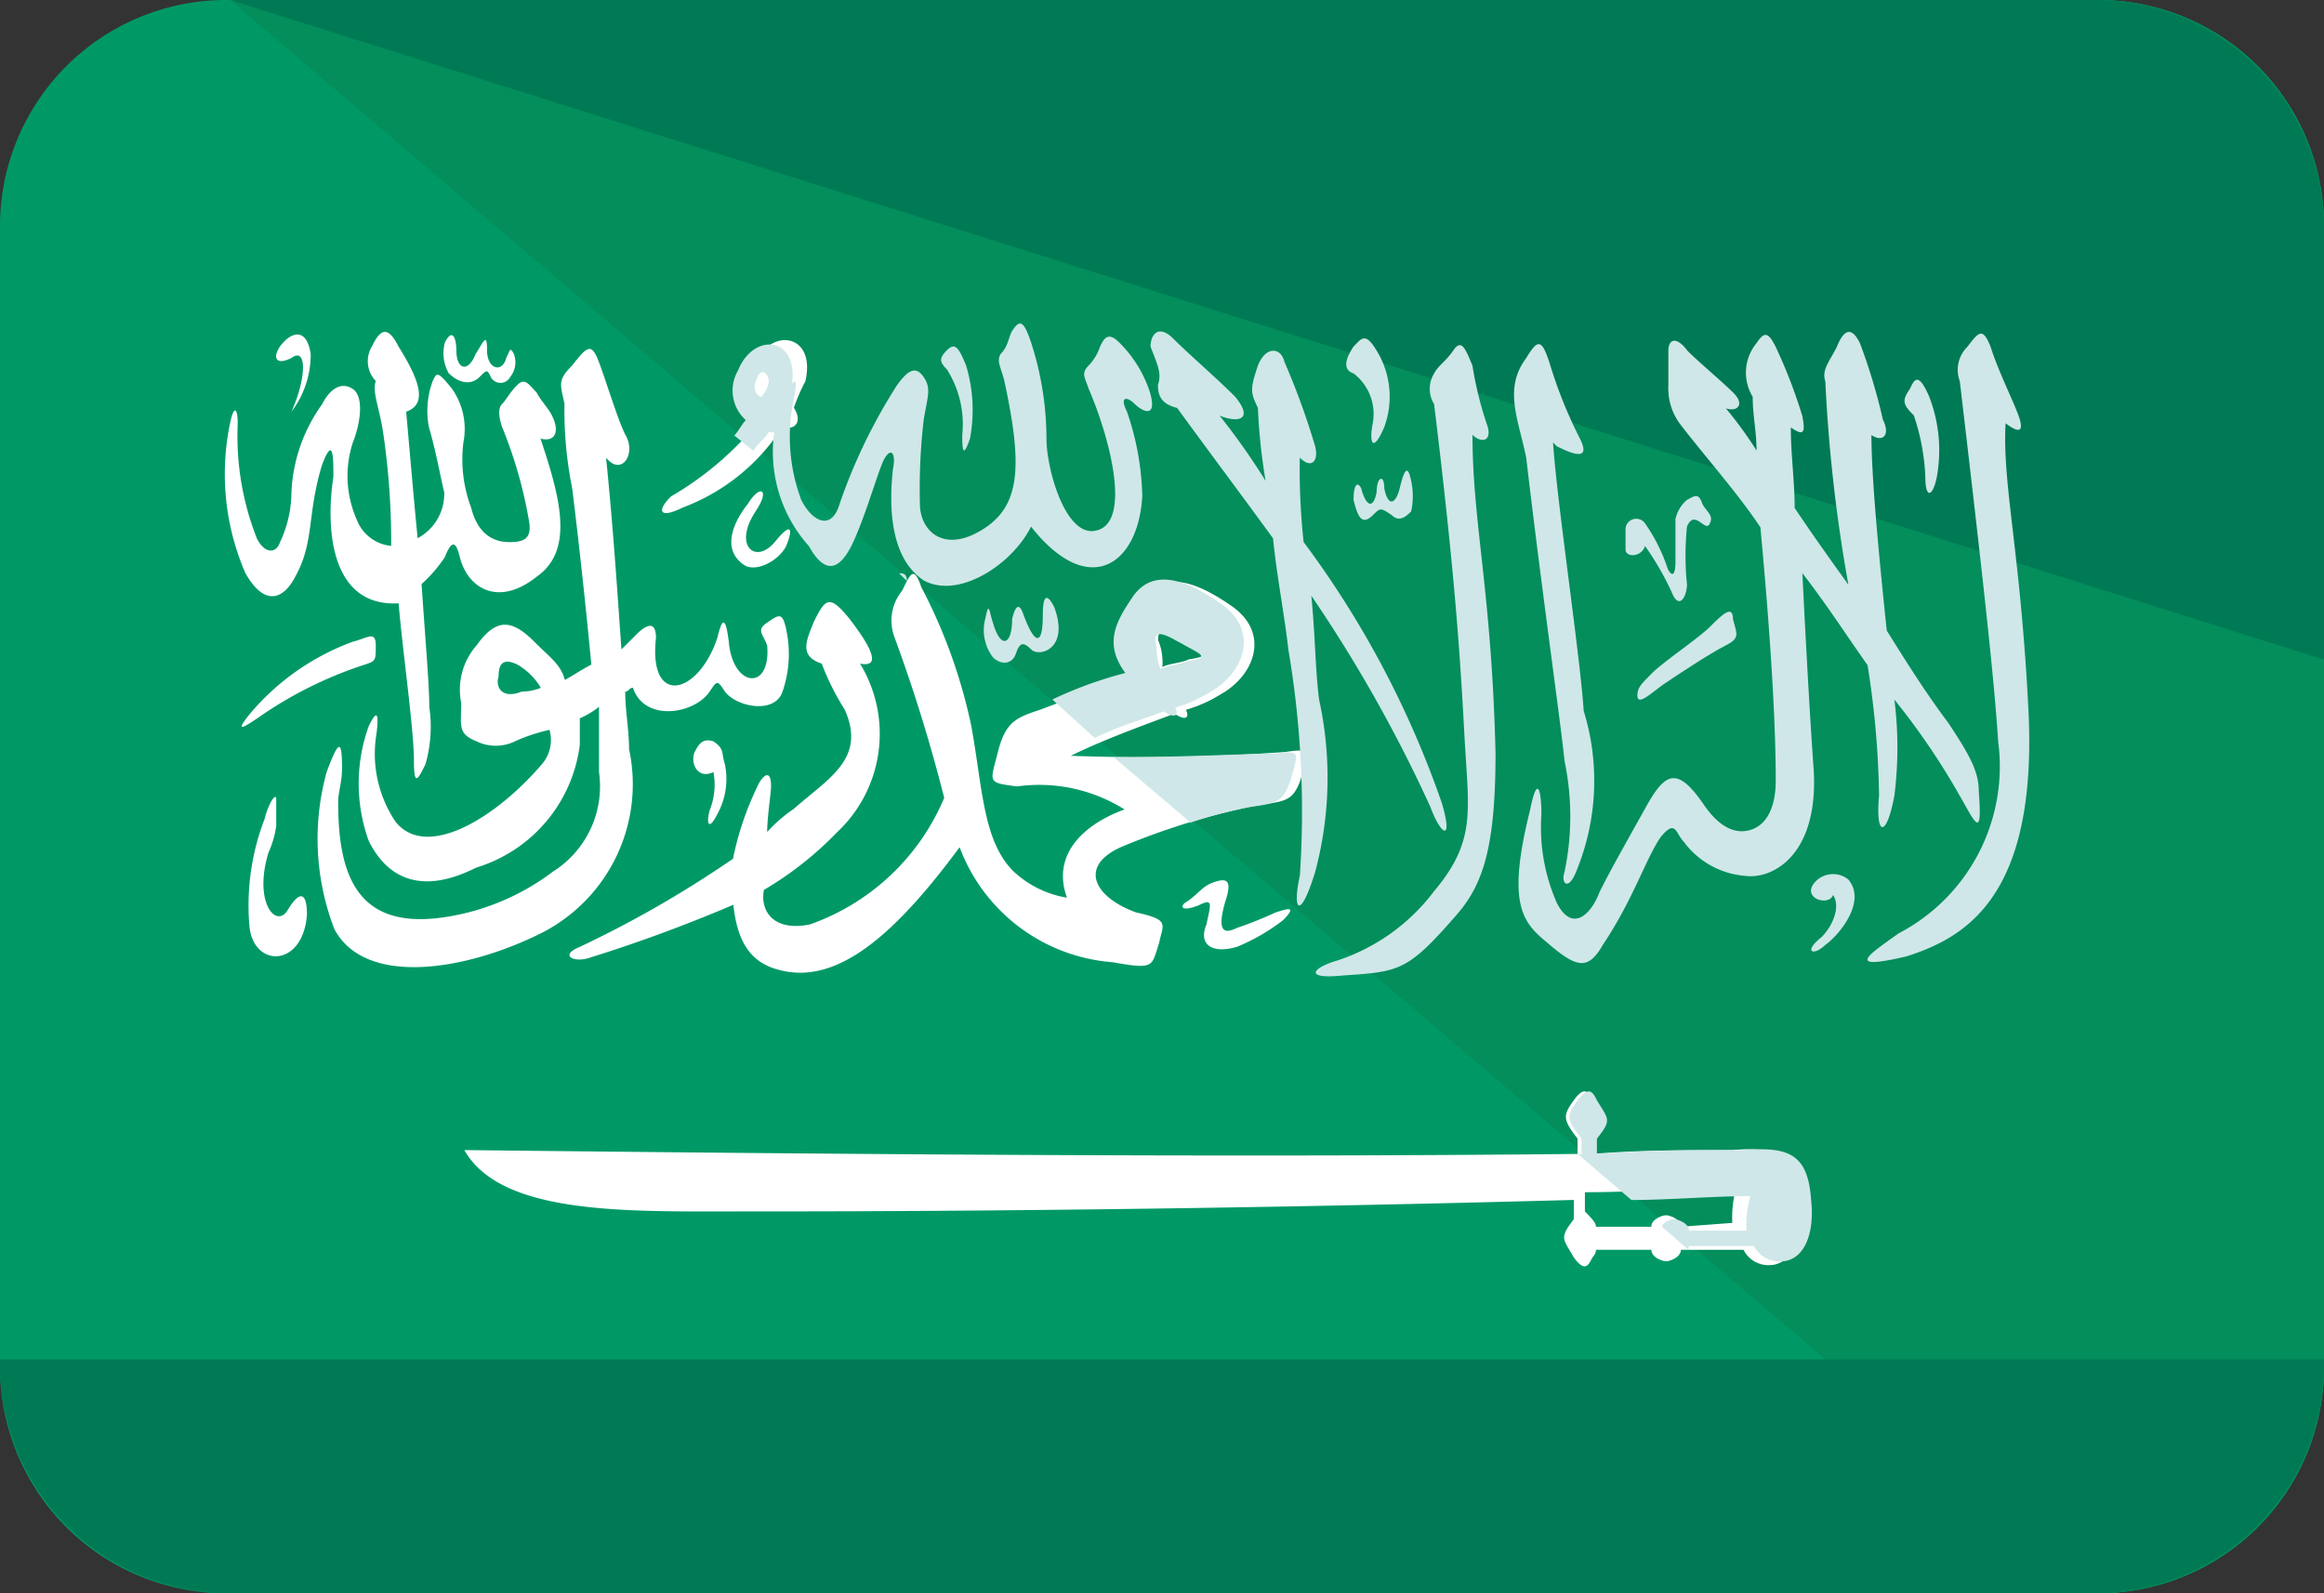 <svg xmlns="http://www.w3.org/2000/svg" width="35" height="24" viewBox="0 0 35 24">
  <rect x="0" y="0" width="35" height="24" fill="#333333" stroke="none"/>
  <g id="saudi-arabia" transform="translate(0 0)">
    <path id="Path_331" data-name="Path 331" d="M35,98.163a3.406,3.406,0,0,1-3.387,3.437H3.387A3.406,3.406,0,0,1,0,98.163V81.037A3.406,3.406,0,0,1,3.387,77.6H31.613A3.406,3.406,0,0,1,35,81.037Z" transform="translate(0 -77.6)" fill="#096"/>
    <path id="Path_332" data-name="Path 332" d="M48,77.6H76.155a3.4,3.4,0,0,1,3.379,3.437V98.163a3.4,3.4,0,0,1-3.379,3.437" transform="translate(-44.534 -77.6)" fill="#038e5c"/>
    <g id="Group_488" data-name="Group 488" transform="translate(0 0)">
      <path id="Path_333" data-name="Path 333" d="M35,369.6a3.451,3.451,0,0,1-3.387,3.524H3.387A3.451,3.451,0,0,1,0,369.6" transform="translate(0 -349.124)" fill="#007a54"/>
      <path id="Path_334" data-name="Path 334" d="M48,77.6H76.155a3.447,3.447,0,0,1,3.379,3.524v6.412" transform="translate(-44.534 -77.6)" fill="#007a54"/>
    </g>
    <g id="Group_489" data-name="Group 489" transform="translate(3.38 5)">
      <path id="Path_335" data-name="Path 335" d="M57.831,150.647c.231-.173.231.289,0,.809a1.419,1.419,0,0,0,.289-.867c-.058-.4-.289-.347-.462-.116C57.542,150.647,57.6,150.763,57.831,150.647Z" transform="translate(-56.821 -150.255)" fill="#fff"/>
      <path id="Path_336" data-name="Path 336" d="M47.877,153.455c.289-.52.173-.924.4-1.675.173-.462.173-.116.173.173-.116.751-.058,1.964.982,1.906.058.693.231,1.906.231,2.368,0,.4.058.289.173.058a2.05,2.05,0,0,0,.058-.867c0-.347-.058-.982-.116-1.849a2.158,2.158,0,0,0,.347-.4c.116-.289.173-.231.231,0,.116.462.578.751,1.155.289.578-.4.347-1.213.058-2.08.231.058.289-.116.173-.347-.058-.116-.173-.231-.231-.347-.116-.116-.173-.231-.289-.116s-.173.231-.231.289-.058.173,0,.347a6.724,6.724,0,0,1,.4,1.386c.058.289-.058.347-.289.347-.173,0-.462-.058-.578-.52a2.064,2.064,0,0,1-.116-.982,1.05,1.05,0,0,0-.173-.809c-.231-.289-.231-.231-.289-.116a1.3,1.3,0,0,0-.058.693c.116.4.173.751.231.982a.757.757,0,0,1-.4.693c-.058-.578-.116-1.271-.173-1.906.347-.116.173-.52-.116-.982-.173-.347-.289-.231-.4,0a.43.43,0,0,0,.058.52c-.058.173.058.4.116.809a11.284,11.284,0,0,1,.116,1.675.617.617,0,0,1-.52-.4,1.625,1.625,0,0,1-.058-1.155c.116-.289.173-.693,0-.809s-.347,0-.462.231a2.444,2.444,0,0,0-.462,1.329,1.779,1.779,0,0,1-.173.751c-.058.173-.231.173-.347-.058a4.209,4.209,0,0,1-.289-1.733c0-.231-.058-.289-.116,0a3.751,3.751,0,0,0,.231,2.253C47.415,153.918,47.7,153.8,47.877,153.455Z" transform="translate(-46.809 -149.771)" fill="#fff"/>
      <path id="Path_337" data-name="Path 337" d="M93.012,151.089c.116-.116.116-.116.173,0a.164.164,0,0,0,.289,0,.355.355,0,0,0,.058-.347c-.058-.116-.058-.058-.116.058-.058.231-.289.173-.289-.116s-.058-.116-.173.058c-.116.289-.289.231-.289-.058,0-.173-.058-.347-.173-.116a.614.614,0,0,0,.058.462C92.724,151.2,92.9,151.2,93.012,151.089Z" transform="translate(-89.172 -150.408)" fill="#fff"/>
      <path id="Path_338" data-name="Path 338" d="M52.3,213.713c.173-.058.173-.058.173-.289s-.116-.116-.347-.058a3.678,3.678,0,0,0-1.56,1.1c-.231.289-.058.173.116.058A6.051,6.051,0,0,1,52.3,213.713Z" transform="translate(-50.194 -208.699)" fill="#fff"/>
      <path id="Path_339" data-name="Path 339" d="M52.46,248.4c-.173.289-.52-.116-.289-.867a1.469,1.469,0,0,0,.116-.4v-.4c0-.116-.116.058-.173.289a3.637,3.637,0,0,0-.231,1.618c.058.635.809.635.867-.173C52.748,248.114,52.633,248.114,52.46,248.4Z" transform="translate(-51.507 -239.692)" fill="#fff"/>
      <path id="Path_340" data-name="Path 340" d="M70.793,159.395c0-.289-.058-.578-.058-.867.058,0,.058-.058.116-.058.173.52.924.4,1.155.058.116-.173.116-.173.231,0,.173.231.751.347.867,0a1.738,1.738,0,0,0,.058-.924c-.058-.289-.116-.231-.289-.116s-.058.173,0,.347c.058.693-.52.635-.578-.058-.058-.462-.116-.289-.173-.058-.289.867-1.04,1.04-.924,0,0-.289-.173-.173-.289-.058l-.231.231c-.058-.809-.116-1.733-.231-2.888.231.289.462-.058.289-.347-.116-.231-.289-.809-.4-1.1s-.173-.231-.4.058c-.231.231-.173.289-.116.578a5.936,5.936,0,0,0,.116,1.271c.058.462.173,1.444.289,2.657-.116.058-.289.173-.4.231-.058-.231-.231-.347-.462-.578-.347-.347-.578-.347-.867.058a1.01,1.01,0,0,0-.231.867c0,.347-.058.462.231.578a.661.661,0,0,0,.578,0,2.686,2.686,0,0,1,.52-.173.554.554,0,0,1-.116.52c-.693.809-1.733,1.444-2.2.867a1.833,1.833,0,0,1-.289-1.329c.058-.462-.058-.231-.116-.116a2.546,2.546,0,0,0,0,1.733c.289.578.809.809,1.618.4a2.222,2.222,0,0,0,1.56-1.849v-.4a1.263,1.263,0,0,0,.289-.173v.982a1.517,1.517,0,0,1-.693,1.5,3.581,3.581,0,0,1-1.675.693c-1.271.173-1.56-.635-1.56-1.733,0-.173.058-.289.058-.52,0-.462-.058-.4-.231.058a3.78,3.78,0,0,0,.116,2.369c.462.867,1.964.635,3.12.058A2.514,2.514,0,0,0,70.793,159.395Zm-1.618-.867c-.289.116-.4-.058-.347-.231,0-.173.058-.289.289-.173a.981.981,0,0,1,.347.347A.773.773,0,0,1,69.176,158.528Z" transform="translate(-64.699 -153.11)" fill="#fff"/>
      <path id="Path_341" data-name="Path 341" d="M144.957,236.1a1.1,1.1,0,0,0,.116-.751c-.058-.173,0-.231-.173-.347-.173-.058-.231.058-.289.173-.058.173.058.4.289.289a1.041,1.041,0,0,1-.058.578C144.784,236.273,144.842,236.331,144.957,236.1Z" transform="translate(-137.535 -228.834)" fill="#fff"/>
      <path id="Path_342" data-name="Path 342" d="M152.74,183.224c-.231.289-.4.693-.058.924.173.116.52-.058.635-.289.116-.289.058-.347-.173-.058-.289.347-.635.058-.289-.462C153.086,182.993,152.913,182.935,152.74,183.224Z" transform="translate(-144.855 -180.637)" fill="#fff"/>
      <path id="Path_343" data-name="Path 343" d="M138.392,153.944a3.048,3.048,0,0,0,1.5-1.213c.231.058.289-.116.173-.289a2.817,2.817,0,0,1,.173-.4c.173-.751-.578-.809-.751-.231a.6.6,0,0,0,.116.751,4.769,4.769,0,0,1-1.386,1.213C137.988,154,138.045,154.118,138.392,153.944Zm1.386-2.022c.058-.173.173-.058.173.058a.438.438,0,0,1-.116.231C139.721,152.154,139.721,152.038,139.778,151.922Z" transform="translate(-131.489 -151.299)" fill="#fff"/>
    </g>
    <path id="Path_344" data-name="Path 344" d="M156.625,151.807a.6.6,0,0,0,.116.751c-.058.058-.116.173-.173.231l.289.231c.058-.116.173-.173.231-.289.231.058.289-.116.173-.289a2.817,2.817,0,0,1,.173-.4C157.549,151.287,156.856,151.229,156.625,151.807Zm.462.173a.438.438,0,0,1-.116.231c-.116-.058-.116-.173-.058-.289C156.972,151.749,157.087,151.865,157.087,151.98Z" transform="translate(-145.509 -146.229)" fill="#cfe7e8"/>
    <path id="Path_345" data-name="Path 345" d="M126.091,204.832a2.158,2.158,0,0,0-.4.347c0-.231.058-.578.058-.693,0-.173-.058-.231-.173-.058a4.6,4.6,0,0,0-.4,1.155,16.557,16.557,0,0,1-2.311,1.329c-.289.116-.116.231.116.173a22.738,22.738,0,0,0,2.2-.809c.058.52.231.867.693.982.867.231,1.733-.52,2.715-1.849a2.677,2.677,0,0,0,2.311,1.733c.635.116.578.058.693-.289.058-.289.173-.347-.347-.462-.635-.231-.867-.693-.231-.982a10.6,10.6,0,0,1,2.08-.635c.4-.058.52-.058.635-.4.116-.4.173-.462-.231-.4a29.679,29.679,0,0,1-3.235.058c.462-.231,1.1-.462,1.56-.635.173.116.231.058.173-.058a2.052,2.052,0,0,0,.52-.231c.52-.289.751-.924.173-1.329s-1.04-.52-1.329-.116c-.231.347-.462.693-.116,1.155-.52.173-.982.347-1.444.52-.347.116-.52.173-.635.635s-.173.462.289.52a2.417,2.417,0,0,1,1.618.347c-.635.231-1.1.693-.867,1.329a1.54,1.54,0,0,1-.809-.4c-.462-.462-.462-1.271-.635-2.2a8.063,8.063,0,0,0-.751-2.08c-.116-.347-.173-.173-.289.058a.709.709,0,0,0-.116.693,24.068,24.068,0,0,1,.751,2.426,3.432,3.432,0,0,1-2.022,1.906c-.578.116-.751-.231-.693-.52a5.177,5.177,0,0,0,1.1-.867,2.032,2.032,0,0,0,.347-2.542q.433.087-.173-.693c-.289-.347-.347-.289-.52.058-.116.289-.231.52.116.635a3.8,3.8,0,0,0,.347.693C127.189,204.081,126.611,204.37,126.091,204.832Zm5.488-2.542c0-.173.058-.173.347,0s.52.231.116.289c-.116.058-.289.058-.4.116A.857.857,0,0,0,131.579,202.29Z" transform="translate(-114.137 -192.647)" fill="#fff"/>
    <g id="Group_490" data-name="Group 490" transform="translate(13.541 8.636)">
      <path id="Path_346" data-name="Path 346" d="M240.026,238.156c-.289,0-1.56.058-2.426.058l1.155.982a6.532,6.532,0,0,1,.867-.231c.4-.058.52-.058.635-.4C240.373,238.156,240.431,238.1,240.026,238.156Z" transform="translate(-234.365 -235.441)" fill="#cfe7e8"/>
      <path id="Path_347" data-name="Path 347" d="M192.8,200.8l.116.116C192.916,200.8,192.858,200.8,192.8,200.8Z" transform="translate(-192.8 -200.8)" fill="#cfe7e8"/>
      <path id="Path_348" data-name="Path 348" d="M225.435,204.5c.347-.173.751-.289,1.04-.4.173.116.231.058.173-.058a2.052,2.052,0,0,0,.52-.231c.52-.289.751-.924.173-1.329s-1.04-.52-1.329-.116c-.231.347-.462.693-.116,1.155a6.157,6.157,0,0,0-1.1.4Zm1.271-1.444c.289.173.52.231.116.289-.116.058-.289.058-.4.116a1.017,1.017,0,0,1-.058-.347C226.3,202.887,226.418,202.887,226.706,203.06Z" transform="translate(-222.489 -202.02)" fill="#cfe7e8"/>
    </g>
    <path id="Path_349" data-name="Path 349" d="M253.424,267.014a3.019,3.019,0,0,0,.693-.4c.231-.231.058-.173-.116-.116a5.976,5.976,0,0,1-.578.231c-.231.116-.289,0-.173-.4.116-.347,0-.347-.173-.289s-.231.173-.4.289c-.116.058-.116.173.173.058.231-.116.173,0,.116.289C252.846,266.956,253.019,267.13,253.424,267.014Z" transform="translate(-234.796 -252.751)" fill="#fff"/>
    <g id="Group_491" data-name="Group 491" transform="translate(11.649 4.876)">
      <path id="Path_350" data-name="Path 350" d="M173.853,151.257c.173-.4.289-.809.4-1.1s.231-.231.173.058c-.058.52-.058,1.329.462,1.675.52.289,1.329-.231,1.618-.809.867,1.1,1.618.578,1.675-.462a4.153,4.153,0,0,0-.231-1.271c-.116-.231,0-.231.116-.116s.347.231.231-.173a1.859,1.859,0,0,0-.462-.751c-.173-.173-.231-.058-.289.058a.769.769,0,0,1-.173.289c-.116.116-.058.173,0,.347.347.809.635,2.022.116,2.137-.462.116-.751-.924-.751-1.386a4.71,4.71,0,0,0-.231-1.444c-.116-.347-.173-.347-.289-.173-.058.116-.058.231-.173.347-.058.116,0,.173.058.4.289,1.329.231,1.906-.347,2.253s-.924,0-.924-.4a8.947,8.947,0,0,1,.058-1.271c.058-.347.116-.462,0-.635s-.231-.116-.4.116a8.347,8.347,0,0,0-.867,1.791c-.116.4-.4.289-.578-.058a2.717,2.717,0,0,1-.116-1.5c.058-.289.058-.4-.116-.116a2.129,2.129,0,0,0,.347,2.311C173.448,151.892,173.679,151.661,173.853,151.257Z" transform="translate(-172.627 -148.024)" fill="#cfe7e8"/>
      <path id="Path_351" data-name="Path 351" d="M207.918,154.154c0,.173,0,.4.116.058a2.317,2.317,0,0,0-.058-1.1c-.116-.289-.173-.347-.289-.231s-.116.173,0,.289A1.545,1.545,0,0,1,207.918,154.154Z" transform="translate(-205.075 -152.481)" fill="#cfe7e8"/>
      <path id="Path_352" data-name="Path 352" d="M217.375,205.484c0,.462-.116.462-.289,0-.058-.173-.116-.173-.173.058,0,.4-.173.462-.289.058-.058-.173-.058-.347-.116-.058a.672.672,0,0,0,.116.578c.116.116.289.116.347-.058s.116-.173.231-.058.578,0,.347-.635C217.433,205.137,217.375,205.195,217.375,205.484Z" transform="translate(-213.319 -201.095)" fill="#cfe7e8"/>
      <path id="Path_353" data-name="Path 353" d="M292.195,151.617a.769.769,0,0,1,.289.751c-.058.289,0,.462.173.058a1.325,1.325,0,0,0-.116-1.155c-.173-.289-.231-.173-.347-.058C292.079,151.386,292.021,151.56,292.195,151.617Z" transform="translate(-283.459 -150.868)" fill="#cfe7e8"/>
      <path id="Path_354" data-name="Path 354" d="M251.316,150.462c0,.173.058.289.289.347.462.635.982,1.329,1.444,1.964.058.578.173,1.155.231,1.675a14.54,14.54,0,0,1,.173,3.408c-.116.52,0,.693.231-.058a5.5,5.5,0,0,0,.058-2.6c-.058-.462-.058-.982-.116-1.56a21.461,21.461,0,0,1,1.791,3.177c.173.462.347.52.173-.058a14.511,14.511,0,0,0-2.08-3.928,10.244,10.244,0,0,1-.058-1.271c.173.173.289.058.231-.173a11.243,11.243,0,0,0-.462-1.271c-.058-.231-.289-.231-.4.058-.116.347-.116.4,0,.635a8.9,8.9,0,0,0,.116,1.1,10.207,10.207,0,0,0-.693-.982c.289.116.52.058.231-.289-.289-.289-.693-.635-.924-.867s-.347-.058-.347.116C251.316,150.173,251.373,150.289,251.316,150.462Z" transform="translate(-245.526 -149.54)" fill="#cfe7e8"/>
      <path id="Path_355" data-name="Path 355" d="M293.947,179.029c-.058.289-.173.173-.231-.058-.058-.116-.116-.058-.116.173.058.231.116.4.289.231.116-.116.116-.116.289,0,.116.116.231,0,.289-.058a1.073,1.073,0,0,0,0-.462c-.058-.289-.116-.116-.173.116s-.173.289-.231,0C294.062,178.74,293.947,178.8,293.947,179.029Z" transform="translate(-284.864 -176.489)" fill="#cfe7e8"/>
      <path id="Path_356" data-name="Path 356" d="M287.942,158.446c.058,1.04.173,1.5-.462,2.253a3,3,0,0,1-1.444,1.04c-.4.116-.52.289.058.231.867-.058.982-.058,1.733-.924.4-.462.578-1.04.578-2.426-.058-2.426-.347-3.466-.347-4.795.116.116.289.116.231-.116a5.411,5.411,0,0,1-.231-.924c-.116-.289-.173-.4-.289-.231s-.231.231-.289.347a.44.44,0,0,0,0,.462C287.826,156.193,287.884,157.406,287.942,158.446Z" transform="translate(-277.531 -152.151)" fill="#cfe7e8"/>
      <path id="Path_357" data-name="Path 357" d="M327.826,158.569a4.082,4.082,0,0,1,0,1.675c-.058.173.058.289.173,0a3.571,3.571,0,0,0,.116-2.426c-.058-.867-.4-3.12-.462-4.044l.058.058c.231.116.52.231.347-.116a6.887,6.887,0,0,1-.462-1.155c-.116-.347-.173-.347-.347-.058-.347.462-.116.924,0,1.5C327.479,155.969,327.768,157.991,327.826,158.569Z" transform="translate(-315.913 -151.985)" fill="#cfe7e8"/>
      <path id="Path_358" data-name="Path 358" d="M350.689,184.751a4.307,4.307,0,0,1,.4.693c.116.289.231.058.231-.116a4.344,4.344,0,0,1,0-.867c.116-.289.289.116.347-.058.058-.116-.058-.173-.116-.289-.058-.173-.116-.116-.231-.058a.528.528,0,0,0-.173.289v.635c0,.231-.058.231-.116.116a2.6,2.6,0,0,0-.347-.693.162.162,0,0,0-.289.116v.289C350.4,184.924,350.631,184.924,350.689,184.751Z" transform="translate(-337.563 -181.402)" fill="#cfe7e8"/>
      <path id="Path_359" data-name="Path 359" d="M352.8,209.324c0,.173.231-.058.4-.173s.693-.462.924-.578.173-.173.116-.4c0-.231-.173-.058-.347.116s-.693.52-.867.693S352.8,209.209,352.8,209.324Z" transform="translate(-339.79 -203.723)" fill="#cfe7e8"/>
      <path id="Path_360" data-name="Path 360" d="M328.6,158.293a2.817,2.817,0,0,1-.231-1.329c0-.347-.058-.635-.173-.058-.347,1.386-.116,1.675.231,1.964.462.4.635.462.867.058.462-.693.635-1.271.867-1.618.231-.289.231-.058.347.058a1.272,1.272,0,0,0,.924.52c.4.058,1.1-.289,1.04-1.56-.058-.809-.116-1.849-.173-3,.4.52.693.982.982,1.386a13.577,13.577,0,0,1,.173,1.964c-.058.635.116.635.231,0a5.776,5.776,0,0,0,0-1.444,10.629,10.629,0,0,1,.982,1.444c.231.4.347.693.289-.058,0-.289-.116-.52-.462-1.04-.347-.462-.635-.924-.924-1.386-.116-1.1-.231-2.311-.231-2.946.173.116.289,0,.173-.231a8.775,8.775,0,0,0-.347-1.155c-.116-.231-.231-.231-.347.058-.116.231-.231.347-.173.52a23.555,23.555,0,0,0,.347,3.062c-.289-.4-.578-.809-.809-1.155,0-.4-.058-.809-.058-1.213.173.116.231.116.173-.173a7.71,7.71,0,0,0-.4-1.04c-.116-.231-.173-.231-.289-.058a.7.7,0,0,0-.058.809c0,.289.058.52.058.809a6.048,6.048,0,0,0-.462-.635c.173.058.289-.058.116-.231s-.52-.462-.693-.635c-.173-.231-.289-.173-.289,0v.52a.9.9,0,0,0,.173.578c.4.52.867,1.04,1.213,1.56.173,1.849.231,3.062.231,3.813,0,.462-.173.693-.4.751s-.462-.058-.693-.4c-.4-.578-.578-.462-.867.058s-.52.924-.693,1.271C329.121,158.466,328.832,158.755,328.6,158.293Z" transform="translate(-316.804 -149.571)" fill="#cfe7e8"/>
      <path id="Path_361" data-name="Path 361" d="M408.8,161.158c0,.347.116.289.173,0a2.242,2.242,0,0,0-.116-1.213c-.173-.4-.231-.231-.289-.116-.116.173-.116.231.058.4A3.285,3.285,0,0,1,408.8,161.158Z" transform="translate(-391.453 -158.849)" fill="#cfe7e8"/>
      <path id="Path_362" data-name="Path 362" d="M403.126,155.833c-.116-2.426-.4-3.466-.347-4.39q.347.26.173-.173c-.116-.289-.289-.635-.4-.982-.116-.289-.173-.231-.347,0a.488.488,0,0,0-.116.52c.347,2.946.52,4.506.578,5.43a2.836,2.836,0,0,1-1.5,2.888c-.4.289-.866.578.116.347C402.2,159.184,403.242,158.548,403.126,155.833Z" transform="translate(-384.223 -149.942)" fill="#cfe7e8"/>
      <path id="Path_363" data-name="Path 363" d="M389.049,263.023c-.173.231.231.347.289.173.116.173,0,.462-.173.635-.289.231-.116.289.058.116.173-.116.635-.635.347-.982A.366.366,0,0,0,389.049,263.023Z" transform="translate(-373.381 -254.591)" fill="#cfe7e8"/>
    </g>
    <path id="Path_364" data-name="Path 364" d="M115.9,312.637c-.722,0-1.388,0-2.11.058v-.231c.222-.289.167-.289,0-.578-.056-.116-.111-.231-.278,0s-.167.289.056.578v.231c-5.5.058-11.547,0-16.765-.058.555.982,2.443.924,4.164.924,1.554,0,6.218,0,12.546-.173v.289c-.222.289-.167.289,0,.578.167.231.222.116.278,0a.182.182,0,0,0,.056-.116h.833c0,.116.167.173.222.173s.222-.058.222-.173h.944a.416.416,0,0,0,.389.231c.333,0,.5-.4.444-.924C116.841,312.695,116.563,312.579,115.9,312.637Zm-.777,1.155c0-.116-.167-.173-.222-.173s-.222.058-.222.173h-.833c0-.058-.056-.116-.167-.231v-.289c.722,0,1.5-.058,2.276-.058a1.662,1.662,0,0,0-.056.52Z" transform="translate(-89.81 -295.313)" fill="#fff"/>
    <path id="Path_365" data-name="Path 365" d="M338.5,312.637c-.751,0-1.444,0-2.2.058v-.231c.231-.289.173-.289,0-.578-.058-.116-.116-.231-.289,0s-.173.289.058.578v.231h-.058l.809.693c.578,0,1.213-.058,1.791-.058a1.6,1.6,0,0,0-.058.52h-.867c0-.116-.173-.173-.231-.173s-.173.058-.173.116l.4.347v-.058h.982a.436.436,0,0,0,.4.231c.347,0,.52-.4.462-.924C339.479,312.695,339.19,312.579,338.5,312.637Z" transform="translate(-312.25 -295.312)" fill="#cfe7e8"/>
  </g>
</svg>
